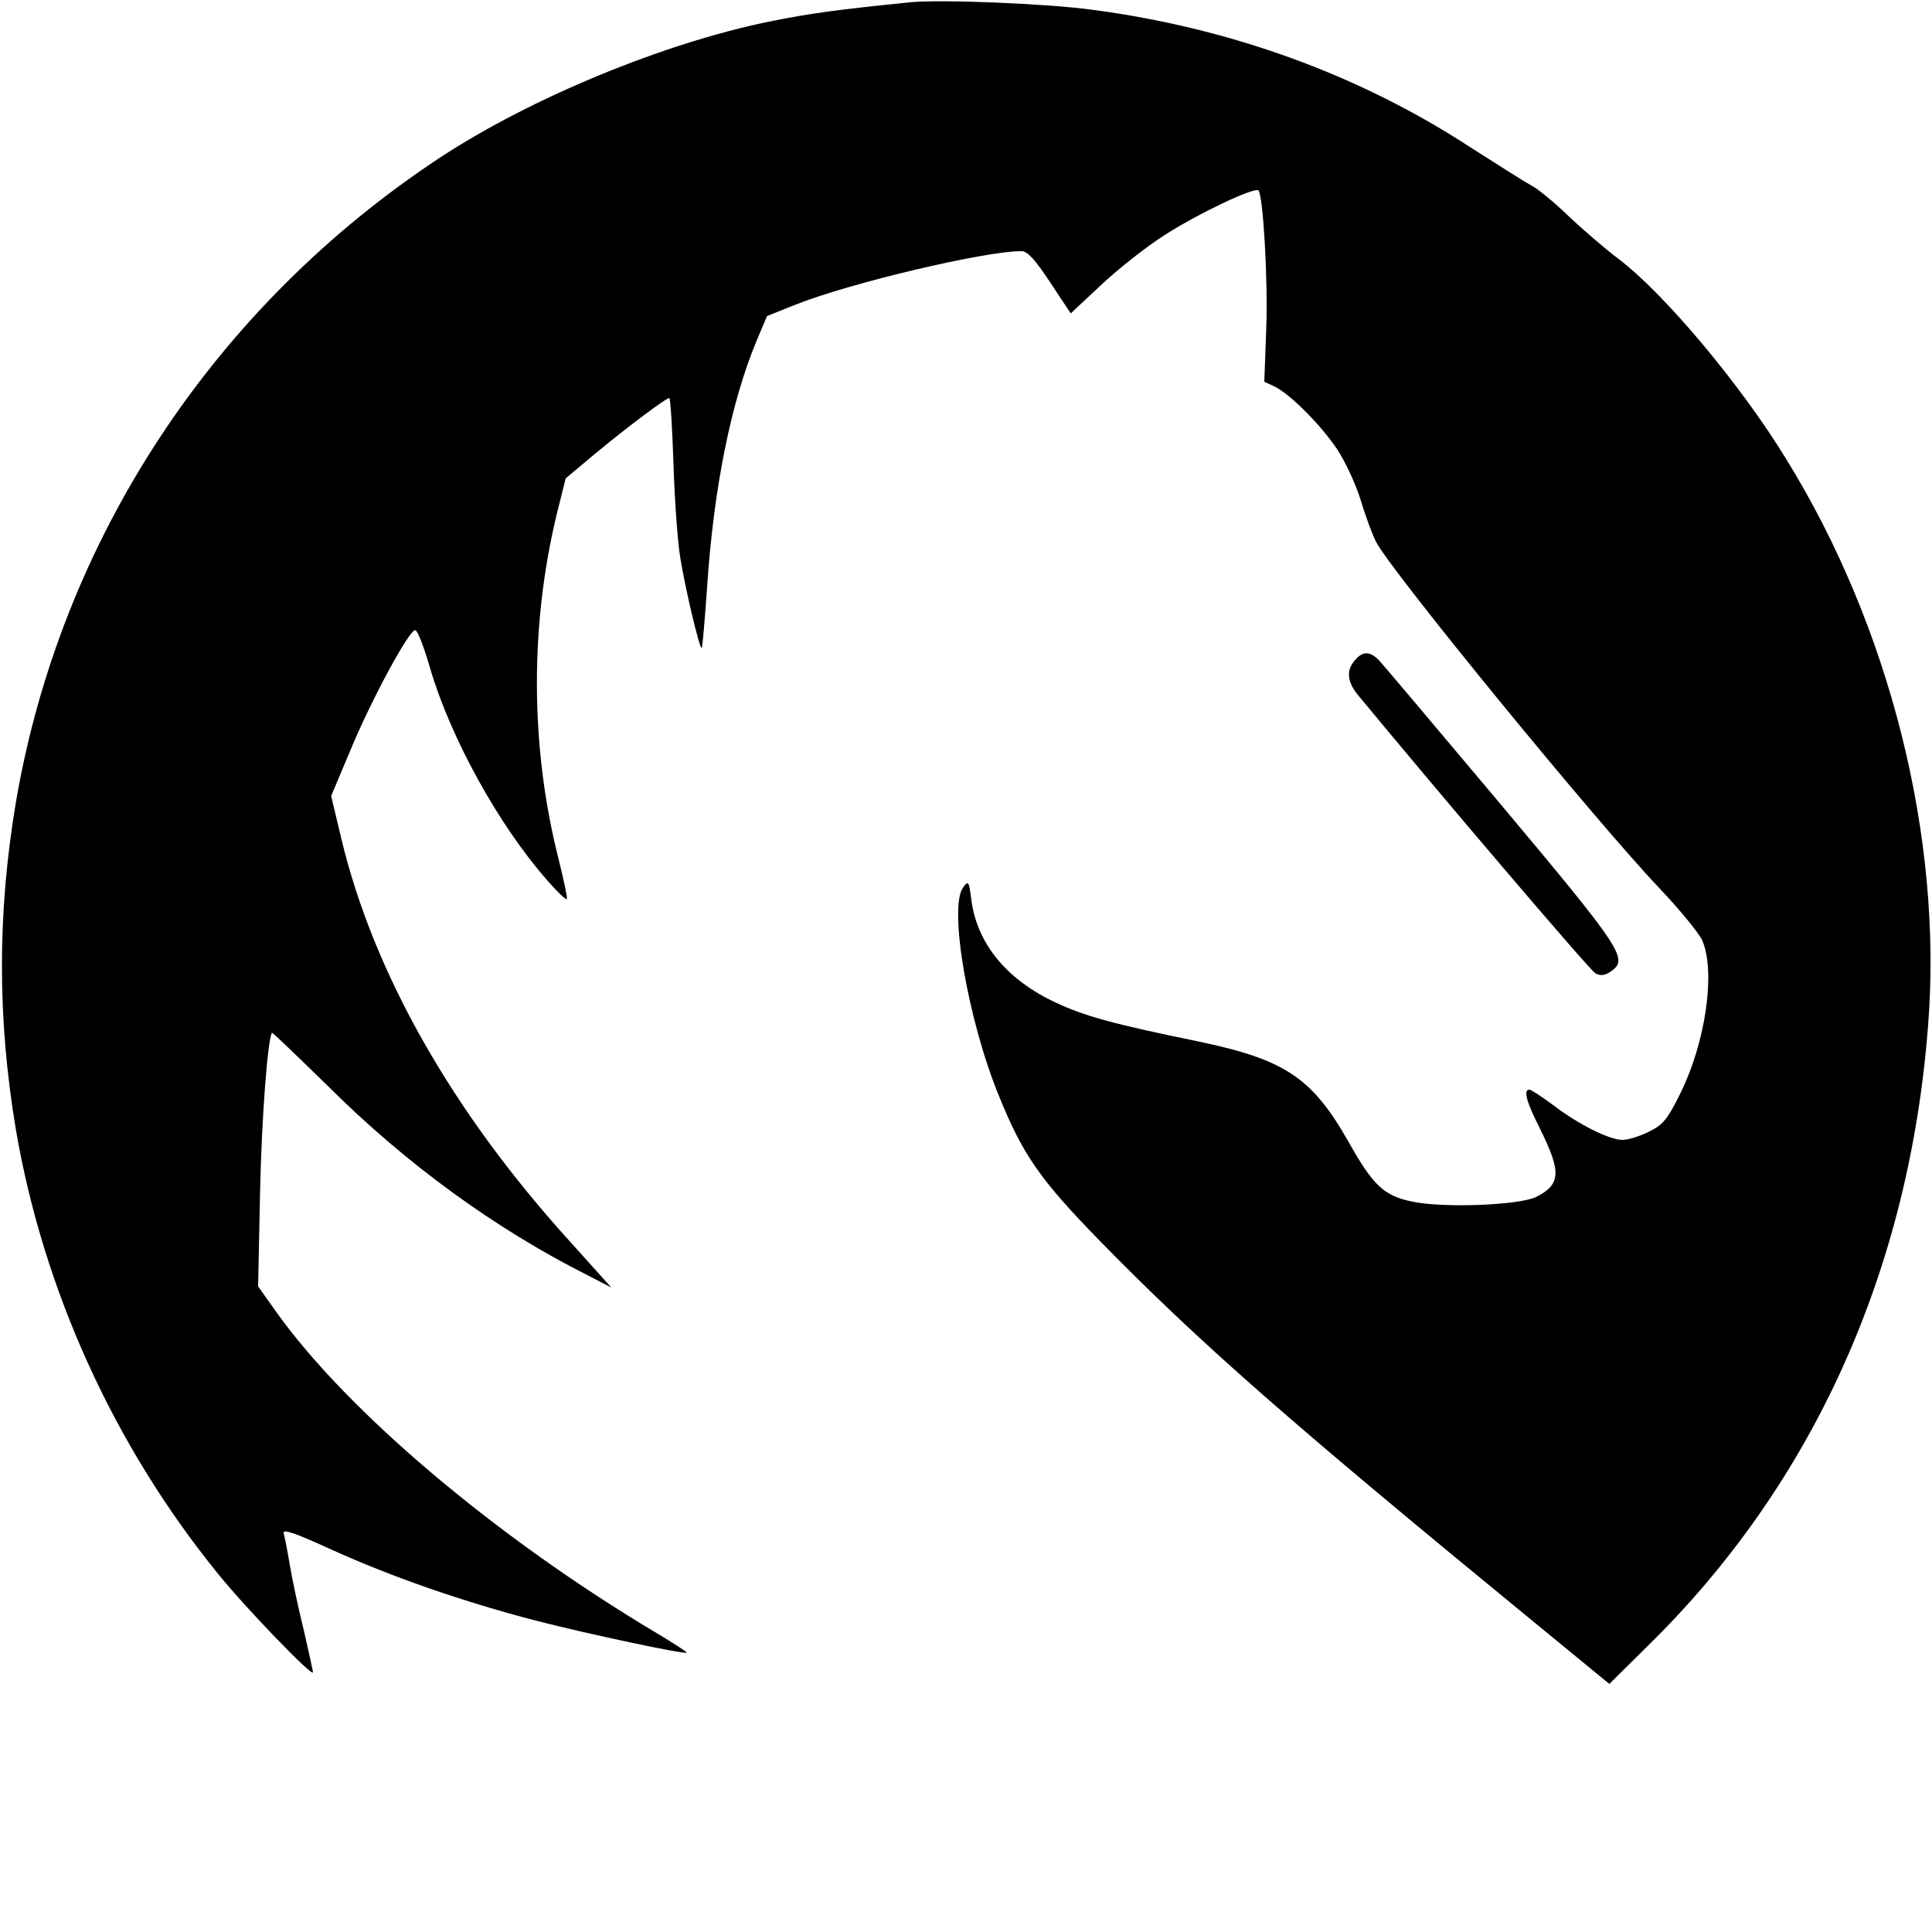 <?xml version="1.0" standalone="no"?>
<!DOCTYPE svg PUBLIC "-//W3C//DTD SVG 20010904//EN"
 "http://www.w3.org/TR/2001/REC-SVG-20010904/DTD/svg10.dtd">
<svg version="1.0" xmlns="http://www.w3.org/2000/svg"
 width="500pt" height="500pt" viewBox="0 0 500 500"
 preserveAspectRatio="xMidYMid meet">
<g transform="translate(0,500) scale(0.1,-0.1)"
fill="#000000" stroke="none">
<path d="M2355 4994 c-188 -19 -256 -28 -365 -50 -273 -56 -615 -197 -850
-351 -586 -386 -983 -989 -1099 -1670 -48 -287 -48 -559 0 -846 71 -415 253
-816 520 -1146 72 -90 249 -273 249 -259 0 3 -11 53 -24 110 -14 56 -30 132
-36 168 -6 36 -13 72 -16 82 -3 12 29 1 123 -42 159 -72 344 -136 533 -185
137 -35 382 -87 387 -82 1 2 -35 25 -80 52 -411 245 -798 571 -983 831 l-46
65 5 242 c4 194 20 401 31 414 1 2 67 -62 147 -140 201 -200 431 -367 669
-487 l62 -32 -107 119 c-305 336 -509 696 -592 1044 l-26 109 48 114 c55 134
156 320 170 315 6 -1 23 -46 38 -98 53 -181 178 -407 303 -549 25 -29 48 -51
51 -49 2 3 -8 50 -22 106 -73 289 -74 605 -3 895 l22 88 80 67 c81 67 180 141
188 141 3 0 8 -78 11 -172 3 -95 11 -202 17 -238 12 -78 51 -242 56 -237 2 1
8 73 14 158 17 256 62 479 128 637 l27 64 75 30 c141 56 492 139 584 138 15 0
36 -23 74 -81 l53 -80 76 71 c42 40 116 99 166 131 87 56 234 126 244 116 12
-13 25 -236 20 -358 l-5 -137 24 -11 c40 -18 121 -99 164 -163 22 -33 49 -92
61 -131 12 -40 30 -89 40 -109 39 -76 566 -720 732 -895 54 -57 105 -119 113
-138 34 -82 8 -261 -56 -392 -35 -71 -46 -84 -83 -102 -24 -12 -54 -21 -68
-21 -34 0 -114 40 -178 89 -30 22 -58 41 -63 41 -16 0 -8 -31 26 -98 57 -115
56 -146 -7 -179 -42 -22 -239 -30 -321 -13 -74 15 -102 41 -166 155 -95 167
-165 213 -390 260 -214 44 -290 64 -367 100 -127 59 -204 152 -219 265 -6 49
-8 52 -21 34 -39 -50 12 -346 93 -542 61 -151 107 -216 258 -371 260 -266 493
-470 1126 -989 l195 -160 98 97 c429 420 679 974 727 1609 38 486 -100 1032
-368 1465 -118 193 -315 427 -432 516 -36 27 -95 78 -132 113 -36 35 -79 70
-95 78 -15 8 -86 53 -158 99 -288 188 -622 309 -980 356 -119 16 -394 27 -470
19z"/>
<path d="M3507 3292 c-23 -26 -21 -55 6 -89 202 -245 602 -715 616 -722 13 -7
24 -6 40 5 46 32 31 55 -284 431 -165 196 -308 366 -317 375 -23 23 -41 23
-61 0z"/>
</g>
</svg>
